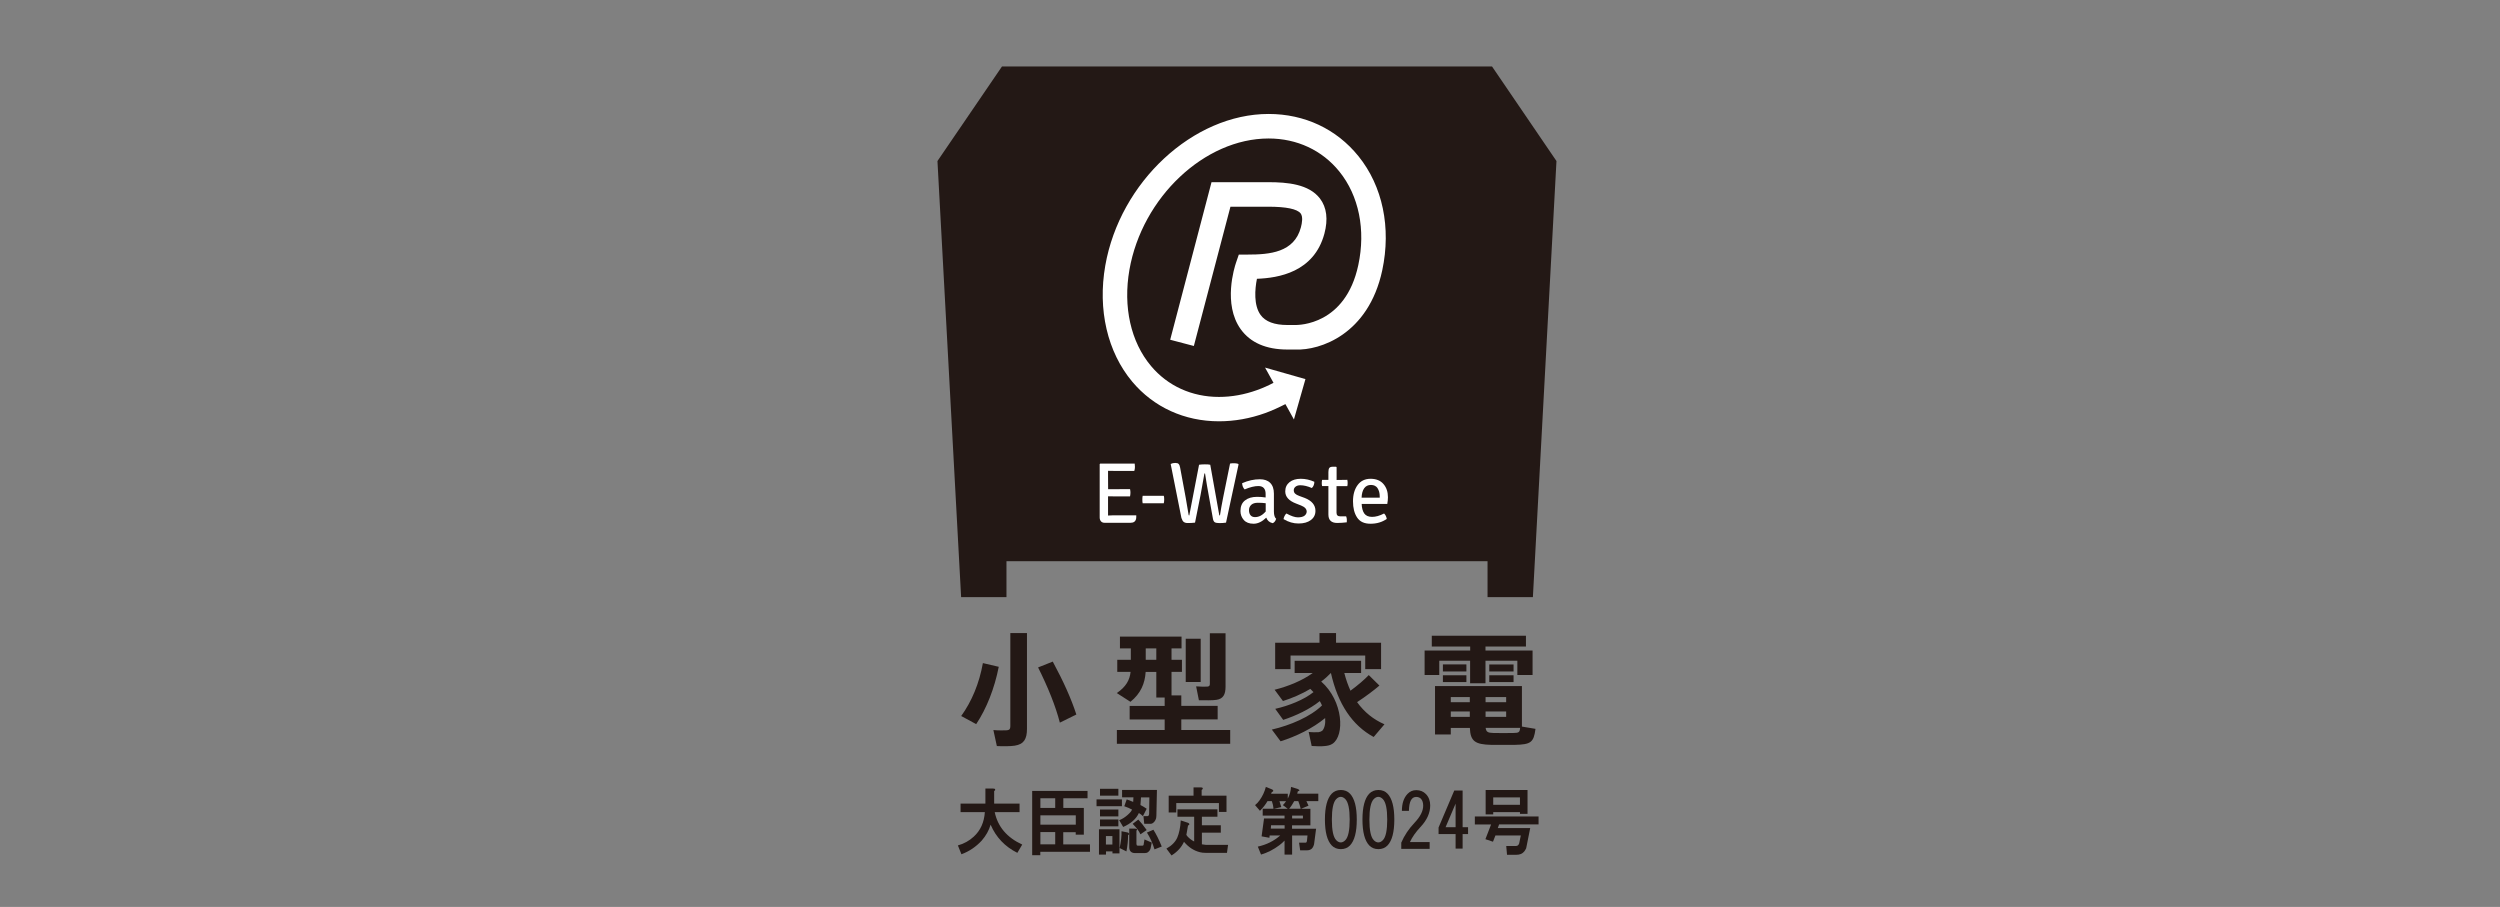 <?xml version="1.0" encoding="UTF-8"?><svg id="_レイヤー_2" xmlns="http://www.w3.org/2000/svg" viewBox="0 0 317 115"><rect x="0" y="0" width="317" height="115" fill="#808080" stroke="none"/><defs><style>.cls-1{fill:#fff;}.cls-2{fill:none;}.cls-3{fill:#231815;}</style></defs><g id="_背景"><g><polyline class="cls-3" points="189.19 8.43 127.05 8.43 118.87 20.42 121.87 75.72 127.62 75.72 127.62 71.16 188.62 71.16 188.62 75.72 194.37 75.72 197.36 20.42 189.19 8.43"/><path class="cls-1" d="M172.24,19.79c-2.78-3.44-6.83-5.34-11.38-5.34-9.56,0-18.85,8.62-20.71,19.22-.98,5.6,.27,10.97,3.42,14.73,2.72,3.24,6.63,5.02,11,5.02,1.96,0,3.94-.35,5.88-1.05,.85-.31,1.7-.7,2.54-1.13l1.08,1.95,1.46-5.12-5.12-1.46,1.07,1.93c-.68,.36-1.38,.67-2.08,.92-1.61,.58-3.23,.87-4.83,.87-3.44,0-6.5-1.39-8.62-3.92-2.57-3.06-3.56-7.5-2.74-12.2,1.61-9.18,9.53-16.65,17.65-16.65,3.6,0,6.79,1.49,8.97,4.19,2.48,3.07,3.36,7.4,2.4,11.87-1.63,7.62-7.58,7.57-7.88,7.59h-1.11c-1.65,0-2.79-.43-3.4-1.28-.88-1.22-.73-3.24-.46-4.58,2.7-.1,7.23-.82,8.55-5.71,.49-1.83,.3-3.34-.56-4.47-1.4-1.82-4.1-2.07-6.56-2.07h-7.19l-5.24,19.98,3,.79,4.64-17.66h4.8c2.28,0,3.66,.29,4.1,.85,.31,.41,.19,1.19,.03,1.78-.85,3.17-3.93,3.44-6.76,3.44h-1.11l-.36,1.05c-.18,.53-1.68,5.23,.6,8.41,1.23,1.71,3.22,2.58,5.93,2.58h1.06c3.02,.12,9.21-1.87,10.96-10.05,1.15-5.4,.05-10.67-3.02-14.47"/><path class="cls-3" d="M126.64,84.56c-.54,2.73-1.54,5.28-2.86,7.26l-1.9-1.03c1.34-1.86,2.29-4.13,2.75-6.71l2.01,.47m3.58-4.27v12.14c0,1.27-.38,1.95-1.55,2.13-.48,.08-1.53,.09-2.27,.05l-.44-2.03c.6,.06,1.41,.05,1.72,.03,.32-.03,.43-.18,.43-.52v-11.81h2.12Zm3.27,3.61c1.38,2.56,2.35,4.73,2.99,6.71l-2.09,1.03c-.55-2.12-1.49-4.45-2.76-7l1.86-.74Z"/><path class="cls-3" d="M147.68,92.57v-1.34h-4.44v-1.72h4.44v-1.06h-1.06v-3.25h-1.35c-.09,1.43-.6,2.72-1.93,3.79l-1.73-1.11c1.18-.8,1.64-1.66,1.75-2.69h-1.69v-1.53h1.72v-1.44h-1.38v-1.5h7.81v1.5h-1.27v1.44h1.32v1.53h-1.32v2.99h1.24v1.32h4.61v1.72h-4.61v1.34h6.2v1.75h-14.37v-1.75h6.06m-2.4-8.9h1.34v-1.44h-1.34v1.44Zm5.07-2.67h1.9v5.49h-1.9v-5.49Zm5.05-.69v6.77c0,.98-.29,1.54-1.15,1.67-.46,.08-1.49,.06-2.23,.05l-.35-1.76c.51,.05,1.2,.05,1.43,.03,.23-.02,.31-.12,.31-.34v-6.42h2Z"/><path class="cls-3" d="M162.38,94l-1.11-1.49c2.35-.54,4.9-1.63,6.36-3.06-.08-.18-.17-.37-.28-.55-1.29,1.04-3.04,1.86-4.64,2.38l-1.01-1.4c1.7-.38,3.65-1.15,4.85-2.12-.12-.14-.26-.28-.4-.41-1.09,.65-2.3,1.17-3.47,1.54l-1.06-1.43c1.69-.42,3.5-1.15,4.83-2.12h-2.29v-1.55h8.43v1.55h-2.13c.21,.83,.48,1.57,.78,2.24,.94-.69,1.78-1.41,2.32-1.98l1.35,1.33c-.71,.61-1.72,1.37-2.83,2.1,.91,1.27,2.07,2.2,3.47,2.81l-1.37,1.61c-2.69-1.46-4.53-4.15-5.42-8.12-.37,.38-.77,.75-1.23,1.09,2.82,2.49,2.99,6.86,1.43,7.89-.29,.19-.63,.26-1,.29-.4,.05-1.15,.03-1.64-.01l-.38-1.78c.37,.05,.98,.05,1.26,.03,.17-.03,.34-.09,.46-.18,.29-.31,.43-.89,.37-1.61-1.57,1.3-3.68,2.33-5.66,2.95m4.94-12.5v-1.23h2.1v1.23h5.71v3.35h-2.01v-1.73h-9.47v1.73h-1.95v-3.35h5.62Z"/><path class="cls-3" d="M186.42,82.49v-.51h-4.87v-1.37h11.94v1.37h-5.13v.51h5.97v3.1h-1.93v-1.81h-4.04v2.86h-1.95v-2.86h-3.91v1.81h-1.86v-3.1h5.77m8.29,9.93c-.22,1.74-.6,1.98-2.63,2.03-.87,.01-2.12,.01-2.96,0-2.07-.05-2.67-.46-2.73-2.15h-2.42v.83h-2v-6.14h11.02v5.14l1.72,.29Zm-11.74-8.17h2.98v.89h-2.98v-.89Zm0,1.37h2.98v.87h-2.98v-.87Zm1,3.42h2.41v-.65h-2.41v.65Zm2.41,1.17h-2.41v.69h2.41v-.69Zm2-1.17h2.61v-.65h-2.61v.65Zm2.61,1.17h-2.61v.69h2.61v-.69Zm-1.66,2.73c.71,.02,1.89,.02,2.62,0,.63-.01,.77-.08,.81-.65h-4.37c.06,.52,.29,.63,.94,.65Zm-.48-8.69h3.08v.89h-3.08v-.89Zm0,1.37h3.08v.87h-3.08v-.87Z"/><path class="cls-1" d="M140.5,62.03h.68s2.11-.01,2.11-.01c.04,.17,.05,.32,.05,.46s-.02,.29-.05,.46h-2.11c-.29,0-.51,0-.68-.01v1.91c0,.06,0,.14,0,.26,0,.11,0,.2,0,.27,.2-.02,.44-.03,.71-.03h2.87c0,.19,0,.33-.02,.43-.07,.34-.3,.52-.7,.52h-3.3c-.19,0-.34-.06-.45-.18-.11-.12-.17-.29-.17-.5v-6.76l.07-.07h4.37c.02,.11,.03,.25,.03,.43s-.03,.34-.08,.5h-2.64c-.29,0-.52,0-.69-.01v.71s.01,1.62,.01,1.62"/><path class="cls-1" d="M147.57,63.81h-2.68c-.03-.12-.04-.28-.04-.46s.01-.34,.04-.48h2.68c.04,.12,.05,.28,.05,.47s-.02,.34-.05,.46"/><path class="cls-1" d="M149.82,65.76l-1.38-6.93c.18-.09,.37-.13,.58-.13s.35,.04,.43,.13c.09,.09,.15,.24,.19,.46l.71,3.83,.36,2.12c0,.06,.02,.09,.03,.1,.01,.01,.03,.02,.06,.02l1.24-6.43c.18-.03,.42-.05,.73-.05s.53,.01,.69,.05l1.13,6.31c0,.06,.02,.09,.03,.1,.02,.01,.04,.02,.07,.02,.09-.63,.23-1.38,.4-2.25l.88-4.33c.12-.03,.29-.04,.48-.04s.38,.02,.54,.07l.06,.08-1.59,7.38c-.26,.04-.54,.06-.83,.06s-.49-.04-.6-.11c-.11-.07-.19-.22-.23-.44l-.54-3.01c-.13-.69-.29-1.6-.46-2.73h-.08c-.18,1.04-.34,1.95-.49,2.73l-.7,3.5c-.29,.04-.61,.05-.94,.05-.42,0-.66-.19-.73-.56"/><path class="cls-1" d="M161.81,65.79c-.07,.26-.21,.44-.42,.55-.4-.08-.68-.31-.83-.7-.53,.51-1.06,.77-1.61,.77s-.96-.16-1.24-.48c-.28-.32-.42-.7-.42-1.13,0-.6,.19-1.05,.58-1.35,.38-.3,.89-.45,1.52-.45,.37,0,.73,.02,1.09,.08v-.45c0-.66-.31-1-.92-1-.48,0-1.06,.14-1.74,.43-.2-.2-.3-.46-.32-.79,.77-.34,1.52-.5,2.25-.5,.56,0,1,.15,1.31,.46,.31,.31,.47,.76,.47,1.37v2.25c0,.47,.1,.79,.31,.96m-2.7-.24c.49,0,.94-.24,1.35-.71v-1.05c-.29-.04-.61-.06-.99-.06s-.65,.09-.84,.26c-.19,.18-.29,.4-.29,.68s.07,.49,.2,.65c.14,.16,.32,.23,.57,.23Z"/><path class="cls-1" d="M162.75,65.86c0-.12,.05-.26,.12-.41,.07-.15,.15-.26,.25-.34,.6,.33,1.08,.49,1.45,.49s.65-.07,.83-.2c.18-.14,.28-.31,.29-.52,0-.34-.24-.59-.71-.78l-.61-.24c-.94-.35-1.4-.87-1.4-1.55,0-.49,.18-.88,.54-1.17,.36-.29,.84-.43,1.43-.43s1.16,.13,1.72,.38c0,.14-.02,.28-.08,.44-.06,.15-.14,.27-.24,.35-.53-.23-1.02-.35-1.46-.35-.25,0-.45,.06-.6,.18-.15,.12-.23,.27-.23,.45s.06,.33,.17,.43c.11,.11,.29,.21,.54,.3l.66,.24c.92,.36,1.38,.91,1.38,1.64,0,.49-.19,.88-.58,1.17-.38,.29-.9,.44-1.56,.44s-1.28-.18-1.89-.55"/><path class="cls-1" d="M170.84,60.85c.03,.12,.04,.26,.04,.4s-.01,.27-.04,.39h-1.37s0,3.36,0,3.36c0,.31,.15,.47,.45,.47h.77c.06,.14,.09,.29,.09,.45s0,.27-.01,.31c-.42,.05-.83,.08-1.21,.08-.75,0-1.12-.36-1.12-1.07v-3.61h-.8c-.03-.11-.04-.24-.04-.38s.01-.28,.04-.4h.8s0-.99,0-.99c0-.25,.04-.42,.12-.53,.08-.1,.23-.15,.45-.15h.4l.07,.06v1.62l1.37-.02"/><path class="cls-1" d="M175.92,63.9h-3.26c.02,.52,.13,.92,.33,1.21,.2,.28,.53,.43,.99,.43s.97-.14,1.52-.43c.18,.17,.3,.41,.34,.69-.59,.41-1.27,.61-2.06,.61s-1.35-.26-1.7-.79c-.35-.53-.52-1.21-.52-2.06s.2-1.53,.59-2.06c.39-.53,.94-.79,1.64-.79s1.25,.22,1.63,.66c.38,.44,.57,1,.57,1.68,0,.28-.03,.56-.08,.83m-1.23-1.98c-.19-.27-.47-.41-.84-.41s-.66,.14-.86,.42c-.2,.28-.31,.68-.33,1.19h2.3v-.14c0-.43-.09-.78-.28-1.06Z"/><g><path class="cls-3" d="M126.2,100.17s-.07,.1-.14,.14v1.59h3.22v1.08h-3.15c.39,1.85,1.55,3.22,3.49,4.11l-.62,1.05c-1.58-.79-2.71-1.98-3.39-3.57-.21,.72-.58,1.39-1.13,2.02-.73,.79-1.59,1.37-2.57,1.73l-.45-1.12c.78-.22,1.45-.59,2.02-1.12,.84-.77,1.31-1.8,1.4-3.1h-3.08v-1.08h3.15v-1.91h.96c.23,0,.32,.06,.27,.18Z"/><path class="cls-3" d="M137.91,101.22h-3.08v1.23h2.6v3.39h-1.03v-.32h-1.58v1.55h3.39v.94h-6.3v.43h-1.03v-8.15h7.02v.94Zm-5.99,0v1.23h1.88v-1.23h-1.88Zm0,2.16v1.19h4.49v-1.19h-4.49Zm0,2.13v1.55h1.88v-1.55h-1.88Z"/><path class="cls-3" d="M142.26,102.23h-3.22v-.87h3.22v.87Zm-1.2,5.98v-.25h-.82v.4h-.89v-3.21h2.6v3.06h-.89Zm.75-7.32h-2.33v-.87h2.33v.87Zm0,2.63h-2.33v-.87h2.33v.87Zm0,1.26h-2.33v-.87h2.33v.87Zm-1.58,1.23v1.08h.82v-1.08h-.82Zm6.4-2.56c0,.1-.01,.19-.03,.29-.05,.17-.11,.31-.21,.43-.16,.19-.32,.29-.48,.29h-.82l-.1-.97h.51c.14-.02,.21-.13,.21-.32l.03-2.06h-1.06c-.02,.41-.05,.73-.07,.97,.25,.12,.51,.28,.79,.47l-.48,.94c-.14-.14-.31-.28-.51-.4-.34,.75-1,1.33-1.99,1.77l-.51-.87c.09-.02,.21-.07,.34-.14,.32-.17,.63-.4,.92-.69,.18-.17,.31-.34,.38-.5-.25-.14-.58-.29-.99-.43l.31-.87c.3,.12,.57,.23,.82,.32,.02-.26,.03-.46,.03-.58h-1.44v-.94h4.42l-.07,3.28Zm-3.8,4.51l-.86-.43c.18-.84,.26-1.55,.24-2.13l.69,.14s.09,.01,.14,.04c.14,.1,.17,.18,.1,.25-.02,.02-.06,.04-.1,.04,0,.7-.07,1.39-.21,2.09Zm1.27-2.6v1.62c0,.07,.01,.13,.03,.18,.02,.05,.08,.07,.17,.07h.55c.11,0,.17-.06,.17-.18l.1-.61,.92,.4-.14,.72c-.05,.19-.15,.35-.31,.47-.11,.1-.25,.14-.41,.14h-1.3c-.46-.02-.69-.28-.69-.76v-2.34h.75c.27,.02,.32,.12,.14,.29Zm.51,.43c-.05-.1-.1-.2-.17-.32-.21-.34-.48-.67-.82-1.01l.72-.54c.32,.34,.67,.78,1.06,1.33l-.79,.54Zm1.64-.58c.37,.58,.72,1.29,1.06,2.13l-.92,.36c-.23-.77-.55-1.48-.96-2.13l.82-.36Z"/><path class="cls-3" d="M154.39,103.56h-1.99v1.08h2.4v.94h-2.4v1.48c.14,.02,.31,.05,.51,.07h2.81l-.14,1.01h-2.74c-.23,0-.45-.02-.65-.07-.8-.19-1.48-.64-2.06-1.33-.32,.7-.84,1.27-1.58,1.73l-.65-.87c.66-.36,1.12-.82,1.37-1.37,.25-.58,.4-1.31,.45-2.2l.89,.29c.07,.02,.13,.06,.17,.11,.02,.05,.03,.08,.03,.11-.02,.05-.08,.1-.17,.14-.07,.41-.14,.81-.21,1.19,.05,.07,.1,.14,.17,.22,.23,.24,.5,.45,.82,.61v-3.14h-2.12v-.94h5.07v.94Zm-1.88-3.53s-.07,.1-.14,.14v.72h3.15v2.06h-.96v-1.12h-5.41v1.19h-.96v-2.13h3.15v-1.05h.89c.23,0,.32,.06,.27,.18Z"/><path class="cls-3" d="M164.77,100.24s-.09,.08-.21,.11c-.02,.1-.05,.19-.07,.29h2.67v.94h-1.51c.09,.19,.18,.38,.27,.58l-.96,.4h1.2v2.09h-2.33v.43h3.05l-.24,1.84c0,.07-.01,.13-.03,.18-.07,.24-.17,.42-.31,.54-.16,.12-.34,.18-.55,.18h-.89l-.14-.97h.79c.07,0,.11-.01,.14-.04,.02-.02,.05-.08,.07-.18l.07-.69h-1.95v2.42h-.96v-1.77c-.21,.22-.42,.41-.65,.58-.73,.55-1.51,.95-2.33,1.19l-.41-1.01c1.1-.24,2.04-.71,2.84-1.41h-1.34l-.03,.29-.99-.18,.31-2.27h2.6v-.36h-2.77v-.87h1.37c-.02-.31-.09-.64-.21-.97h-.55c-.23,.41-.55,.82-.96,1.23l-.62-.72c.21-.17,.39-.36,.55-.58,.39-.53,.66-1.11,.82-1.73l.72,.29c.18,.07,.25,.16,.21,.25-.02,.05-.08,.08-.17,.11l-.1,.22h2.12v.61c.25-.48,.39-.97,.41-1.48l.82,.25c.18,.07,.26,.14,.24,.22Zm-3.6,4.4l-.03,.43h1.75v-.43h-1.71Zm1.06-3.06c.05,.14,.13,.4,.24,.76l-.96,.22h1.78l-.62-.47c.16-.17,.3-.34,.41-.5h-.86Zm1.88,0c-.21,.38-.42,.71-.65,.97h1.47c-.09-.36-.19-.69-.31-.97h-.51Zm-.27,1.84v.36h1.37v-.36h-1.37Z"/><path class="cls-3" d="M171.18,100.64c.57,.6,.86,1.69,.86,3.28s-.29,2.68-.86,3.28c-.3,.31-.69,.47-1.16,.47s-.87-.16-1.16-.47c-.57-.6-.86-1.69-.86-3.28s.29-2.68,.86-3.28c.3-.31,.69-.47,1.16-.47s.87,.16,1.16,.47Zm-1.75,.69c-.37,.38-.55,1.25-.55,2.6s.18,2.21,.55,2.6c.18,.19,.38,.29,.58,.29s.4-.1,.58-.29c.37-.38,.55-1.25,.55-2.6s-.18-2.21-.55-2.6c-.18-.19-.38-.29-.58-.29s-.4,.1-.58,.29Z"/><path class="cls-3" d="M175.94,100.64c.57,.6,.86,1.69,.86,3.28s-.29,2.68-.86,3.28c-.3,.31-.69,.47-1.16,.47s-.87-.16-1.16-.47c-.57-.6-.86-1.69-.86-3.28s.29-2.68,.86-3.28c.3-.31,.69-.47,1.16-.47s.87,.16,1.16,.47Zm-1.75,.69c-.37,.38-.55,1.25-.55,2.6s.18,2.21,.55,2.6c.18,.19,.38,.29,.58,.29s.4-.1,.58-.29c.37-.38,.55-1.25,.55-2.6s-.18-2.21-.55-2.6c-.18-.19-.38-.29-.58-.29s-.4,.1-.58,.29Z"/><path class="cls-3" d="M180.8,100.68c.37,.38,.55,.87,.55,1.44,0,.96-.41,1.87-1.23,2.74-.59,.63-1.04,1.26-1.34,1.91h2.5v.87h-3.6v-.79c.39-.91,.95-1.75,1.68-2.52,.73-.77,1.1-1.49,1.1-2.16,0-.38-.09-.67-.27-.87-.16-.17-.37-.25-.62-.25-.59,0-.9,.59-.92,1.77h-.89c0-.94,.24-1.66,.72-2.16,.3-.31,.66-.47,1.1-.47,.5,0,.91,.17,1.23,.5Z"/><path class="cls-3" d="M186.15,104.89v.87h-.69v1.84h-.89v-1.84h-2.16v-.83l1.99-4.69h1.06v4.65h.69Zm-1.58,0v-2.99l-1.27,2.99h1.27Z"/><path class="cls-3" d="M195.09,104.53h-5l-.17,.47h4.11l-.51,2.56c-.07,.14-.15,.28-.24,.4-.23,.29-.57,.43-1.03,.43h-1.16l-.1-1.12h1.23c.09,0,.17-.02,.24-.07,.07-.05,.13-.13,.17-.25l.21-1.01h-3.22l-.31,.79-.96-.32,.72-1.87h-2.06v-1.01h8.08v1.01Zm-1.4-1.33h-.96v-.22h-3.39v.29h-.96v-3.1h5.31v3.03Zm-4.35-2.09v.94h3.39v-.94h-3.39Z"/></g></g><rect class="cls-2" width="317" height="115"/></g></svg>